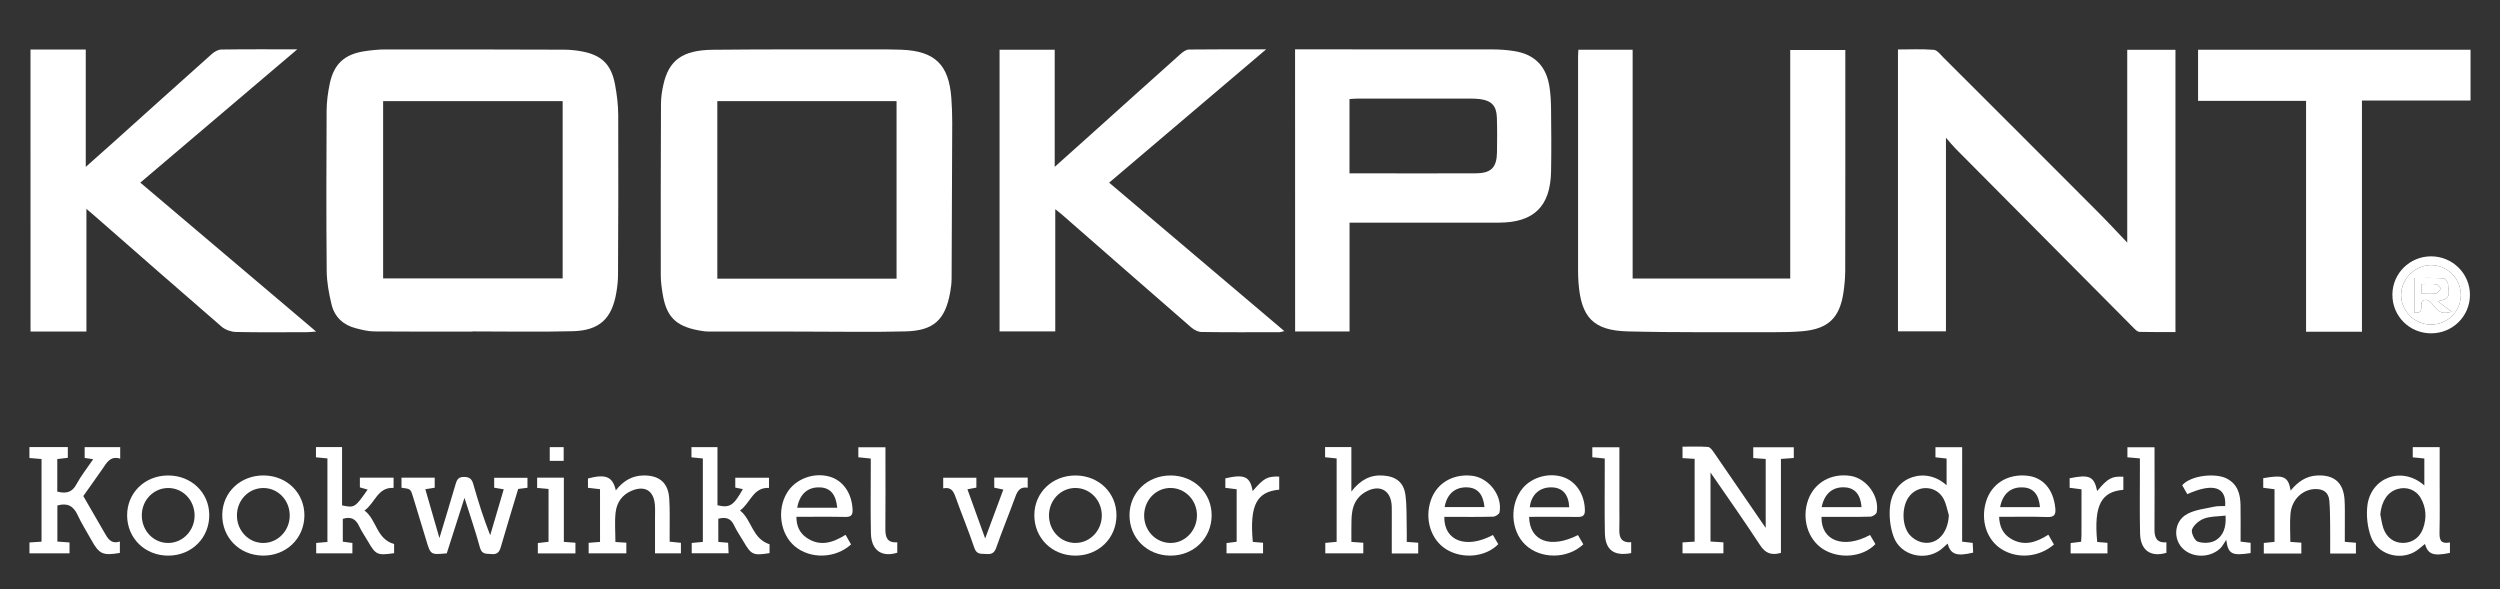 <?xml version="1.0" encoding="utf-8"?>
<!-- Generator: Adobe Illustrator 25.1.0, SVG Export Plug-In . SVG Version: 6.00 Build 0)  -->
<svg version="1.1" id="Laag_1" xmlns="http://www.w3.org/2000/svg" xmlns:xlink="http://www.w3.org/1999/xlink" x="0px" y="0px"
	 viewBox="0 0 841.89 198.43" style="enable-background:new 0 0 841.89 198.43;" xml:space="preserve">
<rect x="0" y="0" width="841.89" height="198.43" fill="#333333" stroke="none"/>
<style type="text/css">
	.st0{fill:#FFFFFF;}
</style>
<g>
	<path class="st0" d="M159.13,111.66c-11.06,0-22.11,0.06-33.17-0.05c-2.06-0.02-4.15-0.56-6.17-1.08c-4.22-1.08-7.13-3.8-8.14-8
		c-0.88-3.68-1.6-7.49-1.63-11.26c-0.17-18.02-0.12-36.04-0.03-54.06c0.02-3.02,0.44-6.09,1.06-9.05c1.4-6.67,5.04-9.95,11.86-10.93
		c2.26-0.33,4.55-0.58,6.83-0.58c20.12-0.02,40.24,0.01,60.35,0.08c1.9,0.01,3.81,0.22,5.68,0.55c6.74,1.2,10.05,4.33,11.33,11.1
		c0.65,3.44,1.08,6.99,1.09,10.49c0.08,17.92,0.01,35.85-0.07,53.77c-0.01,1.99-0.24,4-0.58,5.97c-1.49,8.73-5.71,12.71-14.68,12.93
		c-11.24,0.29-22.49,0.07-33.74,0.07C159.13,111.63,159.13,111.64,159.13,111.66z M129.02,34.05c0,20.12,0,39.9,0,59.7
		c20.26,0,40.32,0,60.46,0c0-19.97,0-39.75,0-59.7C169.27,34.05,149.22,34.05,129.02,34.05z"/>
	<path class="st0" d="M271.47,111.66c-10.96,0-21.92,0.01-32.88-0.02c-1.23,0-2.47-0.21-3.68-0.45
		c-7.39-1.46-10.49-4.62-11.73-12.06c-0.36-2.16-0.66-4.35-0.66-6.53c-0.03-19.26-0.01-38.52,0.07-57.78
		c0.01-2.08,0.34-4.19,0.79-6.22c1.82-8.3,6.41-11.73,16.65-11.84c18.02-0.19,36.04-0.11,54.06-0.13c3.15,0,6.29-0.01,9.44,0.11
		c11.28,0.43,16.01,5,16.84,16.27c0.2,2.75,0.3,5.52,0.3,8.28c-0.04,17.54-0.11,35.08-0.21,52.62c-0.01,1.51-0.21,3.05-0.48,4.54
		c-1.67,9.27-5.54,12.91-15.05,13.15c-11.15,0.29-22.3,0.07-33.46,0.07C271.47,111.66,271.47,111.66,271.47,111.66z M301.92,93.84
		c0-20.11,0-39.89,0-59.78c-20.21,0-40.26,0-60.36,0c0,20.03,0,39.87,0,59.78C261.77,93.84,281.75,93.84,301.92,93.84z"/>
	<path class="st0" d="M716.36,81.69c0-21.53,0-43.14,0-64.92c5.3,0,10.68,0,16.24,0c0,31.59,0,63.1,0,95.05
		c-4.03,0-8.09,0.05-12.14-0.06c-0.63-0.02-1.32-0.7-1.84-1.22c-20.03-20.14-40.04-40.3-60.05-60.47c-1.07-1.08-2.02-2.27-3.26-3.69
		c0,21.85,0,43.39,0,65.21c-5.25,0-10.61,0-16.16,0c0-31.5,0-63.01,0-94.93c3.97,0,8.04-0.2,12.06,0.12
		c1.15,0.09,2.27,1.61,3.26,2.6c17.28,17.24,34.54,34.49,51.78,51.78C709.74,74.65,713.09,78.27,716.36,81.69z"/>
	<path class="st0" d="M10.27,16.69c6.19,0,12.18,0,18.61,0c0,12.93,0,25.8,0,39.51c3.4-3.02,6.15-5.45,8.88-7.9
		c11.2-10.06,22.38-20.14,33.62-30.16c0.84-0.75,2.1-1.45,3.17-1.46c8.19-0.12,16.39-0.07,25.56-0.07
		C82.17,31.85,64.83,46.57,47.25,61.5c19.69,16.68,39.21,33.21,59.2,50.15c-1.41,0.1-2.21,0.21-3.02,0.21
		c-8.01,0.01-16.02,0.11-24.02-0.07c-1.62-0.04-3.56-0.74-4.79-1.79c-14.35-12.4-28.6-24.92-42.88-37.41
		c-0.71-0.62-1.43-1.22-2.64-2.25c0,14.04,0,27.56,0,41.3c-6.46,0-12.51,0-18.82,0C10.27,80.13,10.27,48.54,10.27,16.69z"/>
	<path class="st0" d="M436.12,16.62c1.06,0,1.99,0,2.93,0c21.15,0,42.31-0.02,63.46,0.02c2.47,0,4.96,0.17,7.39,0.56
		c6.78,1.08,10.69,4.92,11.84,11.72c0.44,2.61,0.56,5.3,0.59,7.96c0.08,6.95,0.13,13.91,0,20.87c-0.22,11.79-5.82,17.22-17.62,17.23
		c-13.24,0.01-26.49,0-39.73,0c-3.41,0-6.83,0-10.51,0c0,12.28,0,24.34,0,36.65c-6.2,0-12.14,0-18.33,0
		C436.12,80.13,436.12,48.57,436.12,16.62z M454.45,58.38c3.76,0,7.26,0,10.76,0c10.58,0,21.15,0.03,31.73-0.02
		c5.2-0.02,7.1-1.91,7.18-7.07c0.06-3.9,0.09-7.81-0.04-11.72c-0.13-3.94-1.78-5.67-5.69-6.2c-1.13-0.15-2.28-0.16-3.42-0.17
		c-12.58-0.01-25.15-0.01-37.73,0c-0.91,0-1.81,0.1-2.79,0.15C454.45,41.75,454.45,49.82,454.45,58.38z"/>
	<path class="st0" d="M426.37,16.62c-18,15.28-35.33,30-52.86,44.89c19.66,16.66,39.18,33.2,59,49.99c-0.8,0.18-1.22,0.36-1.64,0.36
		c-8.77,0.02-17.54,0.07-26.3-0.06c-1.16-0.02-2.52-0.76-3.44-1.56c-14.46-12.56-28.87-25.18-43.29-37.79
		c-0.68-0.6-1.41-1.15-2.47-2c0,13.94,0,27.42,0,41.16c-6.33,0-12.45,0-18.76,0c0-31.56,0-63.13,0-94.86c6.12,0,12.19,0,18.57,0
		c0,12.86,0,25.75,0,39.44c4.42-3.96,8.28-7.4,12.13-10.86c10.06-9.04,20.11-18.1,30.2-27.1c0.8-0.71,1.89-1.54,2.86-1.55
		C408.73,16.57,417.11,16.62,426.37,16.62z"/>
	<path class="st0" d="M531.53,16.75c6.24,0,12.11,0,18.27,0c0,25.72,0,51.3,0,77.04c17.78,0,35.29,0,53.07,0
		c0-25.57,0-51.16,0-76.96c6.22,0,12.16,0,18.55,0c0,0.95,0,1.95,0,2.95c0,23.73,0.02,47.47-0.03,71.2
		c-0.01,2.56-0.23,5.14-0.62,7.67c-1.29,8.47-5.21,12.14-13.78,12.89c-3.03,0.27-6.09,0.33-9.13,0.32
		c-16.58-0.03-33.17,0.16-49.74-0.26c-11.6-0.3-15.7-4.78-16.55-16.4c-0.1-1.33-0.15-2.67-0.15-4c-0.01-23.92-0.01-47.85,0-71.77
		C531.41,18.59,531.48,17.76,531.53,16.75z"/>
	<path class="st0" d="M795.4,111.71c-6.37,0-12.44,0-18.82,0c0-25.87,0-51.64,0-77.75c-12.28,0-24.24,0-36.37,0
		c0-5.91,0-11.5,0-17.21c30.62,0,61.1,0,91.76,0c0,5.63,0,11.2,0,17.11c-12.15,0-24.21,0-36.57,0
		C795.4,59.96,795.4,85.75,795.4,111.71z"/>
	<path class="st0" d="M570.68,154.52c-1.46-0.09-2.68-0.16-4.08-0.25c0-1.19,0-2.29,0-3.85c2.78,0,5.69-0.12,8.58,0.09
		c0.7,0.05,1.45,1.09,1.96,1.82c5.79,8.38,11.53,16.78,17.47,25.45c0-7.86,0-15.44,0-23.22c-1.4-0.1-2.69-0.2-4.19-0.31
		c0-1.2,0-2.29,0-3.63c4.43,0,8.94,0,13.65,0c0,1.14,0,2.3,0,3.61c-1.42,0.11-2.72,0.2-4.33,0.32c0,10.6,0,21.13,0,31.64
		c-3.28,0.92-5.27,0.11-7.07-2.67c-5.29-8.12-10.9-16.03-16.65-24.4c0,7.93,0,15.45,0,23.24c1.36,0.09,2.74,0.18,4.35,0.28
		c0,1.17,0,2.34,0,3.7c-4.51,0-9.04,0-13.77,0c0-1.15,0-2.32,0-3.68c1.29-0.08,2.59-0.16,4.08-0.26
		C570.68,173.17,570.68,163.98,570.68,154.52z"/>
	<path class="st0" d="M40.37,182.36c0,1.66,0,2.76,0,3.84c-5.75,0.97-6.94,0.42-9.57-4.3c-1.57-2.83-3.33-5.57-4.68-8.5
		c-1.39-3.02-3.43-4.14-6.8-3.17c0,3.94,0,7.98,0,12.15c1.38,0.1,2.67,0.2,4.09,0.3c0,1.24,0,2.35,0,3.66c-4.42,0-8.85,0-13.49,0
		c0-1.12,0-2.29,0-3.66c1.28-0.08,2.58-0.17,4.07-0.27c0-9.23,0-18.42,0-27.83c-1.32-0.11-2.6-0.21-4.08-0.34c0-1.23,0-2.39,0-3.69
		c4.32,0,8.56,0,12.93,0c0,1.26,0,2.36,0,3.62c-1.18,0.14-2.28,0.27-3.55,0.42c0,3.64,0,7.22,0,10.96c2.75,0.68,4.86,0.48,6.41-2.4
		c1.56-2.9,3.65-5.51,5.69-8.51c-1.15-0.17-1.94-0.29-2.88-0.43c0-1.22,0-2.33,0-3.63c3.97,0,7.91,0,11.97,0c0,1.24,0,2.34,0,3.87
		c-3.33-1.03-4.55,1.38-6,3.49c-2.16,3.13-4.39,6.22-6.43,9.1c2.43,4.21,4.78,8.23,7.08,12.26
		C36.27,181.26,37.27,183.34,40.37,182.36z"/>
	<path class="st0" d="M174.5,164.66c-2,6.65-3.99,13.1-5.86,19.59c-0.5,1.73-1.25,2.52-3.15,2.33c-1.69-0.16-3.21,0.23-3.87-2.2
		c-1.49-5.5-3.36-10.89-5.2-16.72c-2.06,6.44-4.03,12.6-5.97,18.68c-5.45,0.51-5.44,0.51-6.92-4.43c-1.45-4.83-2.93-9.65-4.4-14.47
		c-0.85-2.81-0.85-2.81-3.92-3.19c0-1.05,0-2.13,0-3.39c3.68,0,7.34,0,11.18,0c0,1.16,0,2.24,0,3.39c-1.01,0.16-1.92,0.3-3.16,0.5
		c1.56,5.41,3.08,10.65,4.75,16.44c1.91-6.33,3.7-12.14,5.39-17.97c0.46-1.58,0.89-2.66,2.96-2.61c1.93,0.04,2.6,0.8,3.08,2.5
		c1.63,5.73,3.41,11.42,5.67,17.14c1.5-5.1,3-10.19,4.56-15.48c-1.28-0.21-2.18-0.36-3.22-0.53c0-1.1,0-2.12,0-3.34
		c3.68,0,7.34,0,11.21,0c0,1.11,0,2.19,0,3.36C176.61,164.39,175.68,164.51,174.5,164.66z"/>
	<path class="st0" d="M660.76,182.4c1.41,0.17,2.33,0.28,3.56,0.43c0.05,1.11,0.1,2.2,0.15,3.27c-5.57,1.33-7.6,0.61-8.61-3.05
		c-0.88,0.77-1.66,1.6-2.57,2.24c-5.27,3.72-13.25,1.73-15.56-4.43c-1.24-3.32-1.66-7.31-1.19-10.83c1.3-9.59,12.05-13.04,18.99-6.6
		c0-3.07,0-5.93,0-9.01c-1.14-0.13-2.34-0.26-3.75-0.42c0-1.06,0-2.13,0-3.41c2.89,0,5.79,0,8.99,0
		C660.76,161.13,660.76,171.65,660.76,182.4z M656.29,173.53c-0.55-1.8-0.85-3.72-1.69-5.38c-2.44-4.83-8.99-5.06-11.98-0.54
		c-2.21,3.34-2.16,9.37,0.4,12.43c0.97,1.16,2.5,2.15,3.96,2.53C652.02,183.86,655.99,179.8,656.29,173.53z"/>
	<path class="st0" d="M816.41,163.47c0-3.21,0-6.05,0-9.07c-1.3-0.13-2.5-0.25-3.9-0.39c0-1.1,0-2.18,0-3.44c2.95,0,5.84,0,9.06,0
		c0,4.06,0,8.03,0,12c0,5.43,0.08,10.86-0.04,16.28c-0.05,2.43-0.05,4.51,3.5,3.81c0,1.33,0,2.43,0,3.53
		c-5.58,1.16-7.37,0.52-8.42-3.01c-1.19,0.92-2.28,2.01-3.58,2.72c-5.3,2.9-12.47,0.67-14.58-5.08c-1.2-3.25-1.63-7.12-1.22-10.57
		C798.37,160.92,808.74,156.74,816.41,163.47z M801.58,173.24c0.34,1.57,0.52,3.2,1.05,4.7c1.11,3.17,3.63,4.93,6.66,4.89
		c3.08-0.04,5.59-1.79,6.7-4.89c1.24-3.49,1.07-6.95-0.79-10.21c-1.6-2.8-4.78-3.97-7.88-3.03
		C804,165.71,801.97,168.83,801.58,173.24z"/>
	<path class="st0" d="M455.09,182.49c1.58,0.11,2.7,0.2,4.01,0.29c0,1.18,0,2.27,0,3.56c-4.2,0-8.43,0-12.8,0c0-1.16,0-2.25,0-3.51
		c1.29-0.13,2.49-0.24,3.82-0.37c0-9.36,0-18.66,0-28.08c-1.29-0.13-2.5-0.26-3.89-0.4c0-1.14,0-2.21,0-3.43c2.94,0,5.74,0,8.85,0
		c0,4.85,0,9.55,0,14.96c3.06-3.92,6.42-5.7,10.76-5.37c4.26,0.32,6.87,2.27,7.44,6.5c0.5,3.75,0.34,7.59,0.44,11.39
		c0.04,1.41,0.01,2.83,0.01,4.45c1.37,0.1,2.55,0.19,3.86,0.29c0,1.26,0,2.36,0,3.61c-2.87,0-5.69,0-8.9,0c0-3.15,0-6.26,0-9.37
		c0-2.1,0.03-4.19-0.01-6.29c-0.1-5.71-4.18-7.89-9.11-4.9c-2.45,1.48-3.74,3.73-4.2,6.49c-0.15,0.94-0.24,1.89-0.25,2.84
		C455.06,177.53,455.09,179.9,455.09,182.49z"/>
	<path class="st0" d="M241.9,182.5c1.1,0.09,2.03,0.17,3.3,0.28c0.05,1.11,0.1,2.2,0.16,3.53c-4.17,0-8.2,0-12.42,0
		c0-1.07,0-2.16,0-3.47c1.19-0.11,2.38-0.22,3.75-0.35c0-9.31,0-18.61,0-28.1c-1.19-0.12-2.4-0.23-3.84-0.38c0-1.09,0-2.16,0-3.43
		c2.83,0,5.63,0,8.76,0c0,6.6,0,13.13,0,19.57c4.14,0.97,5.42,0.13,8.55-5.44c-0.85-0.17-1.64-0.33-2.55-0.51c0-1.11,0-2.13,0-3.32
		c3.79,0,7.47,0,11.35,0c0,1.07,0,2.16,0,3.43c-5.35-0.28-6.21,5.03-9.75,7.61c4.02,3.17,4.02,9.43,9.94,11.37c0,0.66,0,1.82,0,2.98
		c-5.52,0.88-6.15,0.59-8.78-3.93c-1.05-1.81-2.29-3.53-3.16-5.43c-1.09-2.37-2.79-2.88-5.32-2.22
		C241.9,177.15,241.9,179.67,241.9,182.5z"/>
	<path class="st0" d="M110.26,154.37c-1.23-0.12-2.44-0.23-3.86-0.37c0-1.11,0-2.19,0-3.44c2.87,0,5.67,0,8.79,0
		c0,6.64,0,13.17,0,19.63c4.18,0.89,4.34,0.79,8.62-5.32c-0.9-0.25-1.72-0.48-2.62-0.74c0-1.08,0-2.1,0-3.27c3.81,0,7.48,0,11.35,0
		c0,1.11,0,2.2,0,3.44c-5.41-0.29-6.21,5.1-9.8,7.62c4.15,3.1,3.94,9.57,9.98,11.29c0,0.76,0,1.92,0,3.07
		c-5.64,0.82-6.17,0.58-8.81-3.98c-1-1.73-2.17-3.38-3.01-5.18c-1.12-2.38-2.75-3.25-5.46-2.39c0,2.47,0,4.99,0,7.68
		c1.01,0.14,2.01,0.27,3.23,0.44c0,1.09,0,2.18,0,3.49c-3.95,0-7.98,0-12.19,0c0-1.11,0-2.2,0-3.5c1.23-0.11,2.43-0.21,3.78-0.33
		C110.26,173.14,110.26,163.84,110.26,154.37z"/>
	<path class="st0" d="M789.63,182.47c1.42,0.11,2.45,0.2,3.74,0.3c0,1.16,0,2.32,0,3.63c-2.72,0-5.45,0-8.67,0
		c0-3.29,0.03-6.58-0.01-9.86c-0.04-2.66-0.04-5.34-0.28-7.98c-0.25-2.74-1.99-3.92-4.71-3.87c-4.26,0.08-7.91,3.46-8.36,8.26
		c-0.29,3.1-0.05,6.25-0.05,9.54c1.26,0.09,2.37,0.17,3.7,0.26c0,1.19,0,2.34,0,3.65c-4.17,0-8.32,0-12.64,0c0-1.19,0-2.28,0-3.56
		c1.17-0.12,2.27-0.23,3.61-0.36c0-5.82,0-11.68,0-17.73c-1.21-0.16-2.41-0.31-3.8-0.49c0-1.07,0-2.16,0-3.23
		c6.9-1.24,8.41-0.59,9.23,4.16c2.39-2.91,5.18-4.9,8.96-5.07c5.7-0.27,8.8,2.41,9.19,8.11c0.16,2.37,0.09,4.76,0.1,7.15
		C789.64,177.65,789.63,179.93,789.63,182.47z"/>
	<path class="st0" d="M202.06,164.74c-1.52-0.18-2.72-0.31-4.06-0.47c0-1.1,0-2.12,0-3.14c5.98-1.58,8.3-0.64,9.38,4
		c2.47-3.15,5.5-5.04,9.53-5.02c5.17,0.02,8.09,2.49,8.45,7.67c0.27,3.8,0.12,7.62,0.15,11.43c0.01,1.03,0,2.06,0,3.2
		c1.37,0.14,2.48,0.25,3.79,0.39c0,1.14,0,2.24,0,3.54c-2.71,0-5.51,0-8.72,0c0-3.99,0-7.96,0-11.92c0-1.52,0.08-3.06-0.06-4.57
		c-0.43-4.7-3.43-6.43-7.83-4.58c-3.21,1.35-4.99,3.98-5.37,7.23c-0.38,3.27-0.08,6.61-0.08,10.02c1.27,0.08,2.38,0.16,3.68,0.24
		c0,1.2,0,2.3,0,3.59c-4.15,0-8.37,0-12.69,0c0-1.22,0-2.31,0-3.55c1.26-0.1,2.37-0.19,3.83-0.31c0-2.97,0-5.9,0-8.83
		C202.06,170.73,202.06,167.8,202.06,164.74z"/>
	<path class="st0" d="M749.33,170.41c0.52-6.45-4.05-7.9-12.75-4c-0.57-1-1.15-2.03-1.71-3.02c3.06-3.43,11.45-4.16,15.1-2.19
		c3.6,1.94,4.48,5.23,4.54,8.91c0.07,4.07,0.02,8.14,0.02,12.28c1.29,0.16,2.21,0.27,3.38,0.41c0,1.13,0,2.28,0,3.45
		c-6.23,0.96-7.59,0.39-8.2-4.47c-0.9,1.32-1.31,2.2-1.97,2.83c-2.99,2.88-7.88,3.33-11.38,1.14c-4.74-2.97-4.73-10.13,0.34-12.74
		c2.69-1.39,5.96-1.72,9-2.39C746.87,170.36,748.13,170.47,749.33,170.41z M749.47,173.63c-2.59,0.31-5.05,0.2-7.19,0.99
		c-1.65,0.61-3.46,2.1-4.09,3.66c-0.42,1.02,0.82,3.71,1.88,4.1c1.72,0.62,4.22,0.57,5.81-0.29
		C748.73,180.54,749.74,177.57,749.47,173.63z"/>
	<path class="st0" d="M56.5,160.12c7.82-0.07,13.87,5.65,13.97,13.19c0.1,7.75-5.83,13.73-13.69,13.8
		c-7.88,0.07-13.94-5.79-13.97-13.52C42.78,166.01,48.7,160.18,56.5,160.12z M65.53,173.47c-0.08-5.17-4.08-9.21-9.01-9.13
		c-4.95,0.08-8.85,4.24-8.77,9.36c0.07,5.16,4.07,9.23,9,9.15C61.67,182.77,65.61,178.56,65.53,173.47z"/>
	<path class="st0" d="M102.51,173.7c-0.1,7.71-6.22,13.54-14.09,13.4s-13.73-6.15-13.57-13.92c0.16-7.53,6.26-13.19,14.09-13.07
		C96.73,160.24,102.6,166.12,102.51,173.7z M97.57,173.55c-0.03-5.16-3.99-9.24-8.93-9.21c-4.95,0.03-8.88,4.15-8.85,9.28
		c0.02,5.15,3.99,9.25,8.92,9.23C93.62,182.82,97.6,178.65,97.57,173.55z"/>
	<path class="st0" d="M394.27,160.12c7.81,0.04,13.76,5.84,13.76,13.4c-0.01,7.73-6.04,13.63-13.91,13.59s-13.83-5.99-13.75-13.74
		C380.43,165.82,386.45,160.08,394.27,160.12z M403.08,173.81c0.14-5.11-3.71-9.33-8.66-9.48c-4.93-0.15-8.97,3.84-9.12,9.02
		c-0.15,5.12,3.68,9.33,8.65,9.49C398.83,183.01,402.93,178.95,403.08,173.81z"/>
	<path class="st0" d="M362.23,160.12c7.81,0.04,13.76,5.84,13.75,13.41c-0.01,7.73-6.05,13.63-13.91,13.58
		c-7.87-0.04-13.82-5.99-13.75-13.74C348.39,165.81,354.42,160.08,362.23,160.12z M371.04,173.57c-0.02-5.15-3.97-9.25-8.91-9.24
		c-4.95,0.01-8.88,4.12-8.88,9.26c0.01,5.15,3.96,9.26,8.9,9.25C367.07,182.84,371.06,178.67,371.04,173.57z"/>
	<path class="st0" d="M689.8,180.06c0.71,1.26,1.31,2.3,1.88,3.31c-5.05,4.34-12.31,4.93-17.65,1.56c-4.98-3.14-7.11-9.59-5.25-15.9
		c1.79-6.08,7.22-9.53,13.9-8.83c5.33,0.56,8.8,4.59,9.45,10.85c0.22,2.09-0.2,3.15-2.69,3.06c-5.31-0.18-10.63-0.06-16.23-0.06
		c0.14,3.35,1.32,5.79,3.97,7.37C681.52,184,685.59,182.76,689.8,180.06z M673.55,170.78c4.58,0,9,0,13.43,0
		c-0.39-4.37-2.31-6.51-5.79-6.65C677.13,163.96,674.4,166.29,673.55,170.78z"/>
	<path class="st0" d="M284.75,180.1c0.67,1.17,1.27,2.22,1.85,3.24c-5.28,4.78-13.7,5.01-18.95,0.62
		c-4.91-4.11-6.1-12.24-2.62-18.01c2.78-4.6,8.83-6.94,14.2-5.48c4.61,1.25,7.61,5.53,7.88,11.07c0.09,1.77-0.4,2.58-2.37,2.54
		c-5.41-0.11-10.83-0.04-16.54-0.04c0,3.1,1.08,5.42,3.39,7.02C276.08,184.17,280.42,182.81,284.75,180.1z M268.46,170.99
		c2.39,0,4.58,0,6.77,0c2.23,0,4.46,0,6.72,0c-0.46-4.61-2.38-6.73-5.86-6.86C272.03,163.98,269.29,166.34,268.46,170.99z"/>
	<path class="st0" d="M486.38,174.05c-0.14,8.15,7.43,10.91,16.37,6.11c0.6,1.03,1.2,2.07,1.8,3.09
		c-4.21,4.35-11.93,5.12-17.42,1.79c-5.27-3.19-7.49-10.23-5.26-16.64c1.99-5.7,7.38-8.9,13.81-8.19c5.69,0.63,10.37,6.72,9.3,12.33
		c-0.12,0.62-1.38,1.42-2.13,1.45c-4.57,0.13-9.14,0.07-13.71,0.07C488.21,174.05,487.29,174.05,486.38,174.05z M486.49,170.75
		c4.58,0,8.99,0,13.42,0c-0.46-4.4-2.38-6.51-5.86-6.63C490,163.98,487.24,166.36,486.49,170.75z"/>
	<path class="st0" d="M514.93,174.05c0.18,8.26,7.27,10.79,16.46,6.14c0.6,1.04,1.2,2.09,1.8,3.12c-5.35,5.01-14.42,5.03-19.56,0.11
		c-4.96-4.74-5.35-13.66-0.83-19.04c3.17-3.79,9.06-5.35,13.8-3.65c4.27,1.53,7.03,5.89,7.12,11.05c0.03,1.74-0.61,2.32-2.34,2.3
		C525.95,174,520.53,174.05,514.93,174.05z M528.45,170.83c-0.2-4.34-2.26-6.63-5.91-6.71c-4.07-0.09-6.91,2.47-7.38,6.71
		C519.59,170.83,524.02,170.83,528.45,170.83z"/>
	<path class="st0" d="M613.4,174.05c-0.2,8.1,7.47,10.92,16.35,6.1c0.6,1.02,1.2,2.06,1.8,3.08c-4.19,4.43-12.16,5.16-17.64,1.67
		c-5.19-3.31-7.29-10.45-4.93-16.75c2.15-5.74,7.86-8.9,14.26-7.88c5.37,0.85,9.76,6.88,8.75,12.25c-0.12,0.62-1.37,1.44-2.11,1.46
		c-4.57,0.14-9.14,0.07-13.71,0.07C615.24,174.05,614.31,174.05,613.4,174.05z M613.45,170.79c4.58,0,9,0,13.44,0
		c-0.31-4.17-2.19-6.41-5.45-6.66C617.27,163.81,614.39,166.14,613.45,170.79z"/>
	<path class="st0" d="M334.82,164.22c0-1.19,0-2.21,0-3.38c3.79,0,7.45,0,11.26,0c0,1.14,0,2.15,0,3.41
		c-3.01-0.48-3.67,1.69-4.47,3.88c-2,5.45-4.21,10.82-6.12,16.3c-0.64,1.84-1.62,2.28-3.35,2.13c-1.64-0.14-3.22,0.33-4.02-2.04
		c-1.93-5.77-4.29-11.4-6.33-17.13c-0.71-2-1.52-3.48-4.16-2.93c0-1.26,0-2.34,0-3.59c3.69,0,7.35,0,11.17,0c0,1.08,0,2.09,0,3.34
		c-0.8,0.15-1.68,0.31-3.01,0.56c1.92,5.33,3.8,10.55,5.97,16.57c2.18-5.86,4.1-11.04,6.12-16.47
		C336.78,164.64,335.9,164.45,334.82,164.22z"/>
	<path class="st0" d="M430.78,160.49c0,1.61,0,3.01,0,4.41c-7.47,0.68-10.04,5.07-8.89,17.59c1.06,0.09,2.15,0.18,3.45,0.29
		c0,1.17,0,2.26,0,3.56c-3.99,0-8.04,0-12.3,0c0-1.08,0-2.16,0-3.46c1.08-0.14,2.17-0.28,3.41-0.44c0-5.83,0-11.61,0-17.68
		c-1.2-0.15-2.39-0.3-3.81-0.48c0-1.04,0-2.12,0-3.2c6.44-1.48,8.33-0.61,9.2,4.29C425.62,161,426.73,160.37,430.78,160.49z"/>
	<path class="st0" d="M697.3,186.35c0-1.26,0-2.29,0-3.47c1.19-0.15,2.29-0.29,3.52-0.44c0.05-0.83,0.13-1.57,0.13-2.31
		c0.01-5.04,0.01-10.08,0.01-15.35c-1.4-0.18-2.59-0.33-4-0.51c0-1.05,0-2.13,0-3.21c6.66-1.37,8.24-0.64,9.27,4.3
		c3.57-4.29,4.89-5.04,8.82-4.82c0,1.46,0,2.93,0,4.41c-7.32,0.6-10.03,5.03-8.8,17.56c1.07,0.09,2.17,0.18,3.45,0.29
		c0,1.2,0,2.28,0,3.56C705.64,186.35,701.6,186.35,697.3,186.35z"/>
	<path class="st0" d="M818.61,112.25c-7.28-0.04-13.03-5.86-12.96-13.11c0.07-7.09,5.85-12.8,12.99-12.82
		c7.25-0.02,13.15,5.82,13.13,12.99C831.75,106.53,825.89,112.29,818.61,112.25z M818.57,109.3c5.56,0.04,10-4.25,10.13-9.79
		c0.13-5.53-4.51-10.25-10.06-10.23c-5.38,0.01-10.03,4.64-10.06,10.01C808.56,104.71,813.1,109.26,818.57,109.3z"/>
	<path class="st0" d="M545.34,150.62c0,7.03,0,13.95,0,20.87c0,2.19,0.06,4.38-0.02,6.56c-0.1,2.72,0.47,4.81,3.99,4.54
		c0,1.34,0,2.52,0,3.67c-5.84,1.12-8.76-1.07-8.86-6.84c-0.13-7.23-0.04-14.46-0.04-21.69c0-1.03,0-2.06,0-3.33
		c-1.5-0.15-2.78-0.28-4.19-0.42c0-1.09,0-2.11,0-3.37C539.06,150.62,541.96,150.62,545.34,150.62z"/>
	<path class="st0" d="M289.05,153.99c0-1.12,0-2.14,0-3.38c2.9,0,5.79,0,9.13,0c0,0.96,0,1.96,0,2.96c0,8.18,0.05,16.37-0.03,24.55
		c-0.02,2.76,0.59,4.75,4.01,4.5c0,1.29,0,2.4,0,3.51c-5.22,1.63-8.74-0.81-8.87-6.47c-0.16-7.32-0.05-14.65-0.05-21.98
		c0-1.03,0-2.05,0-3.26C291.71,154.27,290.44,154.13,289.05,153.99z"/>
	<path class="st0" d="M720.62,154.37c-1.69-0.15-2.89-0.26-4.2-0.37c0-1.14,0-2.16,0-3.39c2.91,0,5.8,0,9.13,0c0,0.98,0,1.98,0,2.98
		c0,8.18,0.05,16.36-0.02,24.55c-0.02,2.76,0.61,4.74,4.02,4.49c0,1.3,0,2.42,0,3.53c-5.27,1.59-8.74-0.83-8.87-6.49
		c-0.16-7.32-0.05-14.65-0.05-21.98C720.62,156.65,720.62,155.62,720.62,154.37z"/>
	<path class="st0" d="M184.73,164.67c-1.25-0.12-2.46-0.23-3.85-0.36c0-1.12,0-2.2,0-3.46c2.97,0,5.86,0,9,0c0,7.2,0,14.29,0,21.63
		c1.4,0.1,2.57,0.19,3.9,0.29c0,1.23,0,2.33,0,3.6c-4.14,0-8.29,0-12.66,0c0-1.06,0-2.14,0-3.5c1.08-0.12,2.26-0.26,3.6-0.41
		C184.73,176.57,184.73,170.71,184.73,164.67z"/>
	<path class="st0" d="M189.82,155.2c-1.64,0-3.05,0-4.69,0c0-1.56,0-3,0-4.63c1.53,0,3.01,0,4.69,0
		C189.82,152.09,189.82,153.62,189.82,155.2z"/>
	<path class="st0" d="M818.57,109.3c-5.47-0.04-10.01-4.59-9.98-10.01c0.03-5.37,4.68-10,10.06-10.01
		c5.55-0.01,10.18,4.7,10.06,10.23C828.57,105.05,824.13,109.34,818.57,109.3z M815.96,101.18c2.04-0.82,2.98,1.11,4.08,2.38
		c1.39,1.59,2.86,2.33,5.56,1.37c-1.59-1.19-2.91-2.17-4.67-3.49c1.24-0.33,1.7-0.39,2.12-0.57c2.52-1.05,1.3-3.27,1.37-4.98
		c0.03-0.73-0.97-2.12-1.57-2.16c-3.25-0.21-6.53-0.1-9.82-0.1c0,4.11,0,7.79,0,11.65C816.85,105.73,814.49,102.35,815.96,101.18z"
		/>
	<path class="st0" d="M815.96,101.18c-1.47,1.16,0.89,4.55-2.93,4.1c0-3.86,0-7.54,0-11.65c3.29,0,6.56-0.11,9.82,0.1
		c0.6,0.04,1.6,1.43,1.57,2.16c-0.07,1.7,1.16,3.93-1.37,4.98c-0.42,0.17-0.88,0.24-2.12,0.57c1.76,1.31,3.08,2.3,4.67,3.49
		c-2.69,0.96-4.17,0.22-5.56-1.37C818.94,102.3,818,100.36,815.96,101.18z M815.51,98.9c1.78,0,3.32,0.17,4.79-0.08
		c0.65-0.11,1.16-1.07,1.73-1.64c-0.54-0.5-1.03-1.36-1.62-1.44c-1.57-0.2-3.18-0.07-4.9-0.07
		C815.51,96.84,815.51,97.67,815.51,98.9z"/>
	<path class="st0" d="M815.51,98.9c0-1.23,0-2.06,0-3.23c1.72,0,3.33-0.13,4.9,0.07c0.59,0.08,1.08,0.94,1.62,1.44
		c-0.57,0.57-1.08,1.53-1.73,1.64C818.83,99.07,817.29,98.9,815.51,98.9z"/>
</g>
</svg>
